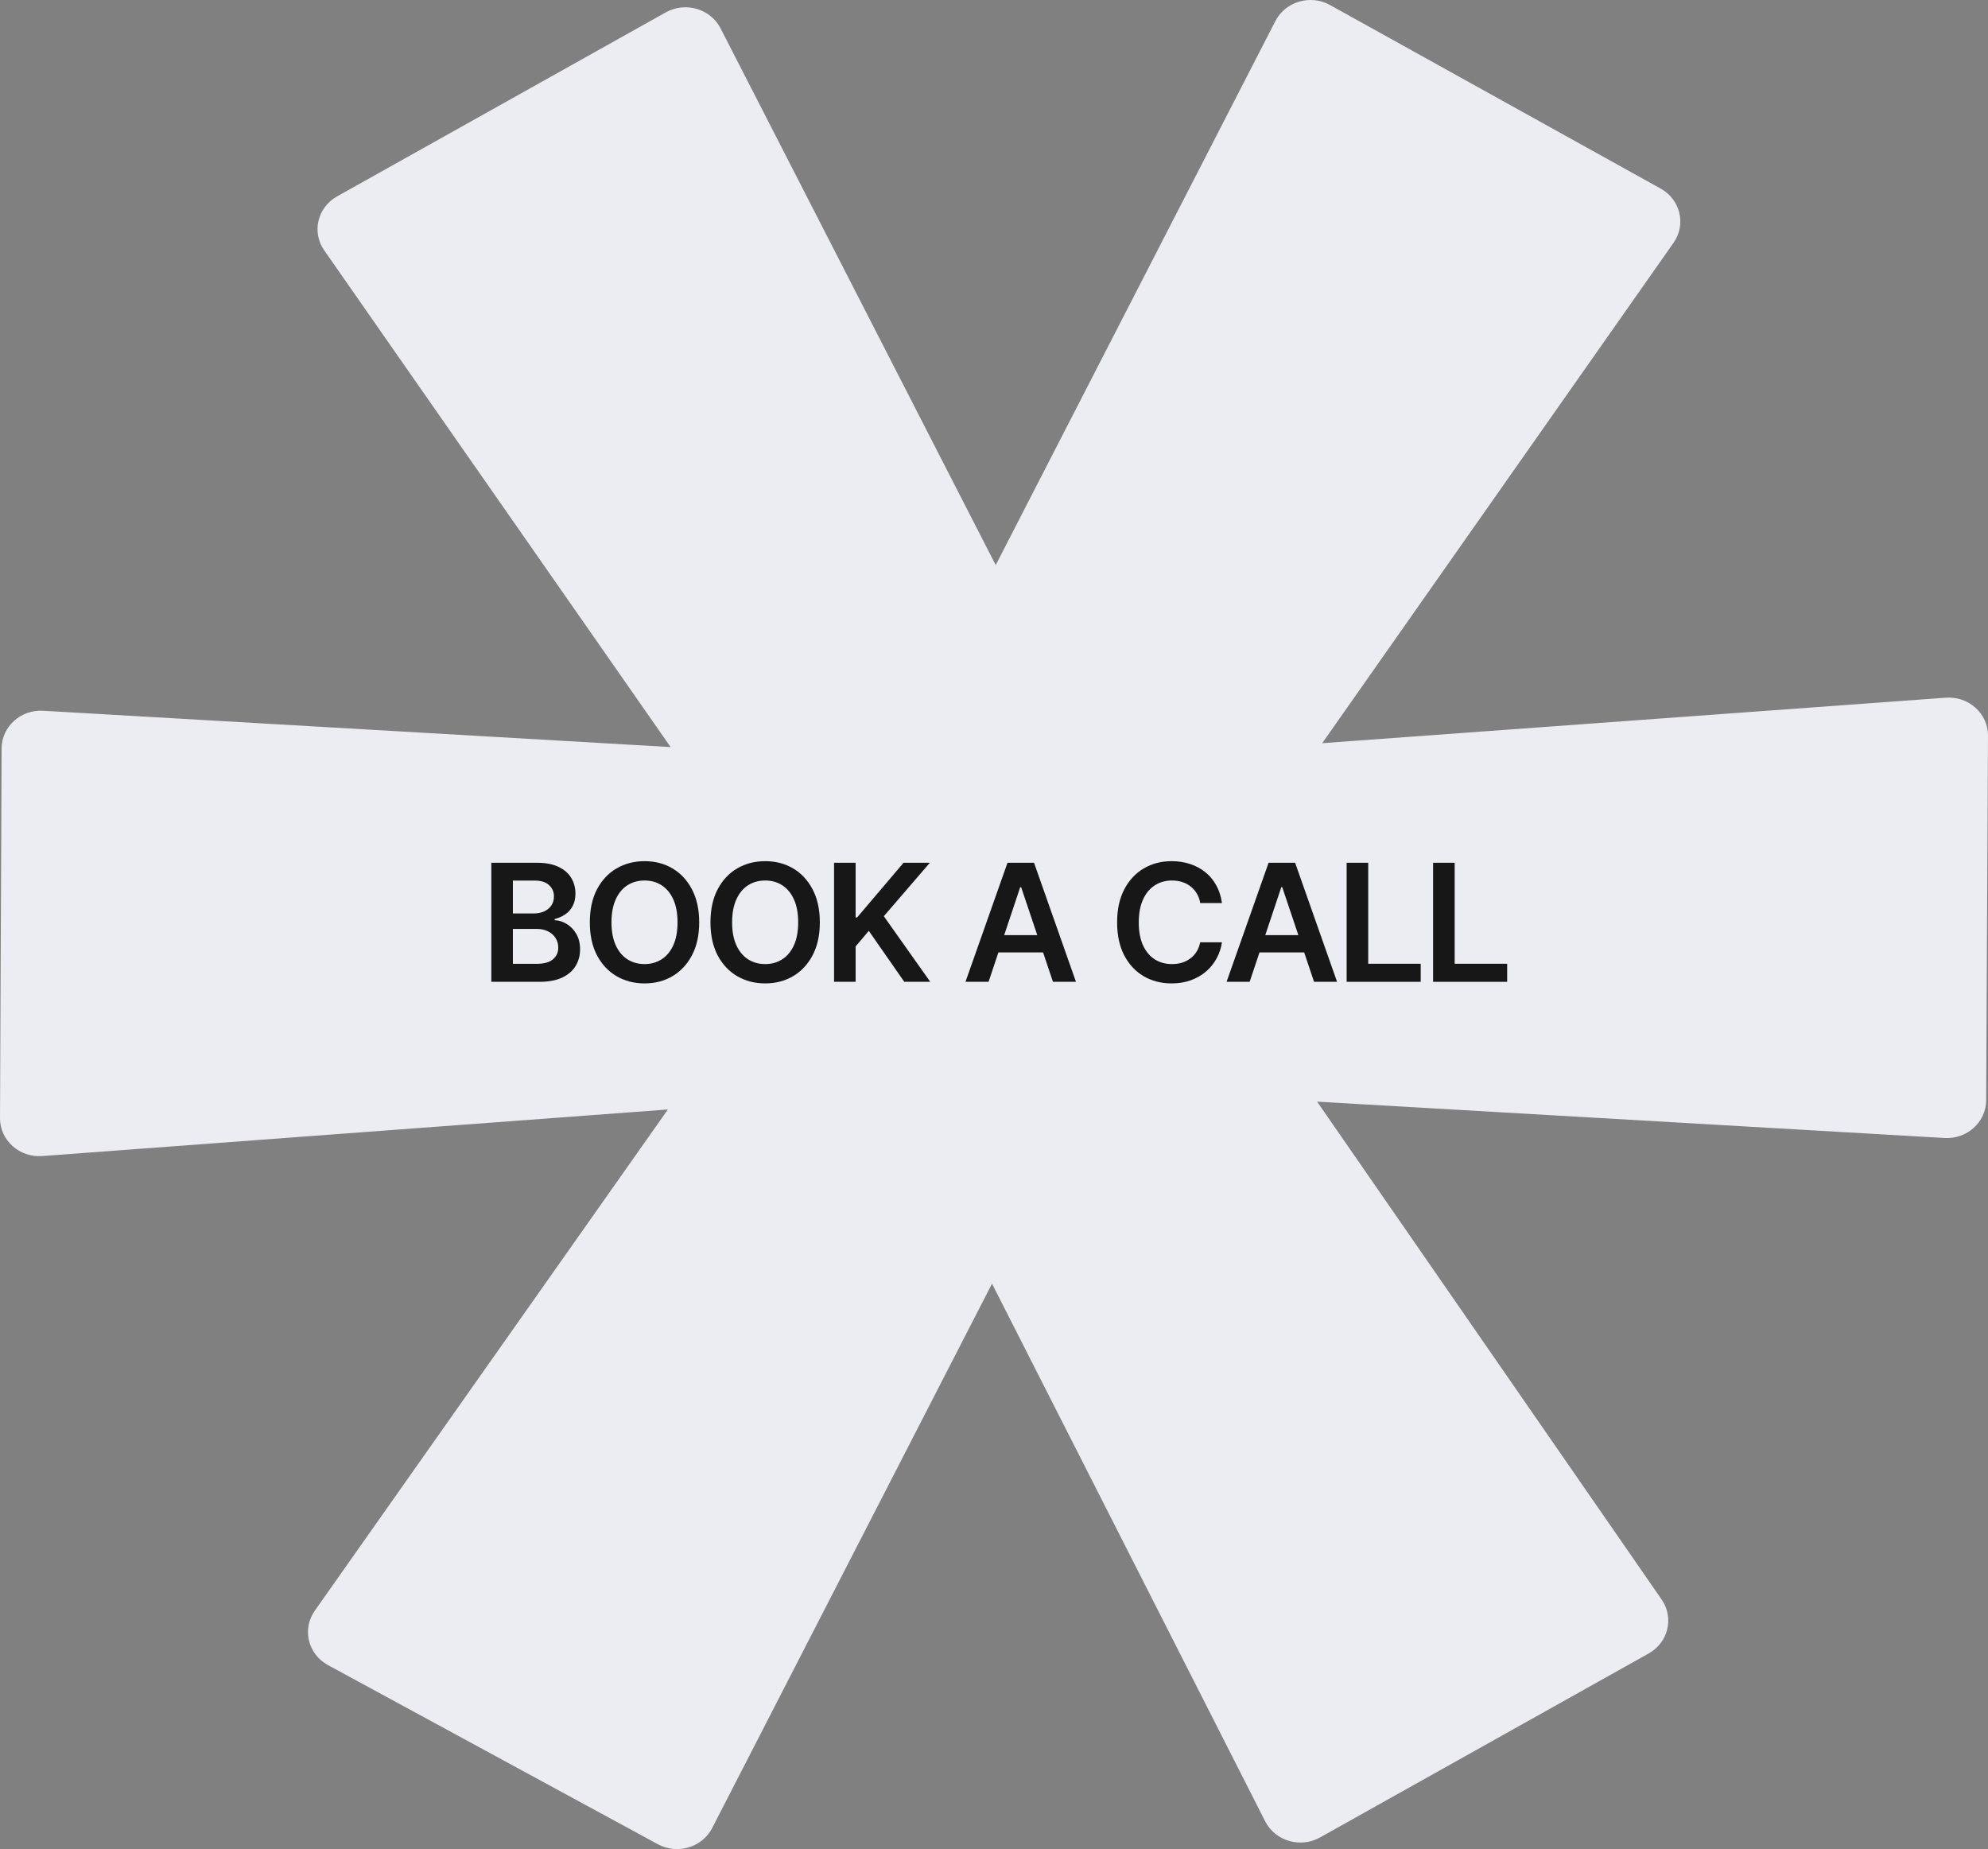<?xml version="1.0" encoding="UTF-8"?> <svg xmlns="http://www.w3.org/2000/svg" width="243" height="226" viewBox="0 0 243 226" fill="none"><rect x="0" y="0" width="243" height="226" fill="#808080" stroke="none"/><path d="M161.355 224.576C158.951 225.921 155.872 225.018 154.648 222.608L121.258 156.892L87.053 223.426C85.832 225.801 82.802 226.704 80.41 225.405L40.093 203.515C37.642 202.184 36.896 199.11 38.478 196.864L81.639 135.603L5.164 141.296C2.37 141.504 -0.012 139.363 4.29206e-05 136.655L0.195 91.477C0.207 88.816 2.529 86.71 5.277 86.87L81.973 91.31L39.633 30.604C38.08 28.378 38.802 25.346 41.206 24.001L81.378 1.514C83.775 0.172 86.847 1.067 88.077 3.467L121.71 69.066L155.894 2.574C157.123 0.183 160.181 -0.713 162.576 0.617L202.985 23.048C205.404 24.391 206.132 27.44 204.565 29.672L161.616 90.834L237.844 85.274C240.636 85.07 243.014 87.212 243 89.918L242.776 134.484C242.763 137.144 240.441 139.248 237.694 139.089L160.995 134.648L203.109 195.5C204.65 197.726 203.924 200.747 201.527 202.089L161.355 224.576Z" fill="#ECEDF2"></path><path d="M60.055 120V105.449H65.641C66.689 105.449 67.561 105.615 68.258 105.947C68.954 106.273 69.475 106.722 69.82 107.295C70.165 107.861 70.338 108.503 70.338 109.219C70.338 109.811 70.224 110.319 69.996 110.742C69.775 111.159 69.472 111.497 69.088 111.758C68.704 112.018 68.274 112.207 67.799 112.324V112.471C68.32 112.49 68.814 112.646 69.283 112.939C69.758 113.226 70.146 113.63 70.445 114.15C70.751 114.671 70.904 115.299 70.904 116.035C70.904 116.79 70.722 117.467 70.357 118.066C69.999 118.659 69.453 119.131 68.717 119.482C67.988 119.827 67.066 120 65.953 120H60.055ZM62.691 117.803H65.523C66.481 117.803 67.171 117.617 67.594 117.246C68.023 116.875 68.238 116.403 68.238 115.83C68.238 115.394 68.131 115.003 67.916 114.658C67.701 114.313 67.395 114.04 66.998 113.838C66.607 113.636 66.145 113.535 65.611 113.535H62.691V117.803ZM62.691 111.641H65.309C65.758 111.641 66.165 111.556 66.529 111.387C66.894 111.217 67.18 110.98 67.389 110.674C67.603 110.361 67.711 109.993 67.711 109.57C67.711 109.01 67.512 108.548 67.115 108.184C66.718 107.812 66.135 107.627 65.367 107.627H62.691V111.641Z" fill="#171717"></path><path d="M78.785 120.195C77.516 120.195 76.373 119.899 75.357 119.307C74.348 118.714 73.551 117.861 72.965 116.748C72.385 115.635 72.096 114.297 72.096 112.734C72.096 111.165 72.385 109.824 72.965 108.711C73.551 107.591 74.348 106.735 75.357 106.143C76.373 105.55 77.516 105.254 78.785 105.254C80.061 105.254 81.201 105.55 82.203 106.143C83.206 106.735 84 107.591 84.586 108.711C85.172 109.824 85.465 111.165 85.465 112.734C85.465 114.297 85.172 115.635 84.586 116.748C84 117.861 83.206 118.714 82.203 119.307C81.201 119.899 80.061 120.195 78.785 120.195ZM78.785 117.832C79.573 117.832 80.269 117.637 80.875 117.246C81.481 116.855 81.956 116.283 82.301 115.527C82.646 114.766 82.818 113.835 82.818 112.734C82.818 111.628 82.646 110.693 82.301 109.932C81.956 109.17 81.481 108.594 80.875 108.203C80.269 107.812 79.573 107.617 78.785 107.617C77.997 107.617 77.297 107.812 76.686 108.203C76.08 108.594 75.605 109.17 75.26 109.932C74.915 110.693 74.742 111.628 74.742 112.734C74.742 113.835 74.915 114.766 75.26 115.527C75.605 116.283 76.08 116.855 76.686 117.246C77.297 117.637 77.997 117.832 78.785 117.832Z" fill="#171717"></path><path d="M93.531 120.195C92.262 120.195 91.119 119.899 90.103 119.307C89.094 118.714 88.297 117.861 87.711 116.748C87.132 115.635 86.842 114.297 86.842 112.734C86.842 111.165 87.132 109.824 87.711 108.711C88.297 107.591 89.094 106.735 90.103 106.143C91.119 105.55 92.262 105.254 93.531 105.254C94.807 105.254 95.947 105.55 96.949 106.143C97.952 106.735 98.746 107.591 99.332 108.711C99.918 109.824 100.211 111.165 100.211 112.734C100.211 114.297 99.918 115.635 99.332 116.748C98.746 117.861 97.952 118.714 96.949 119.307C95.947 119.899 94.807 120.195 93.531 120.195ZM93.531 117.832C94.319 117.832 95.016 117.637 95.621 117.246C96.227 116.855 96.702 116.283 97.047 115.527C97.392 114.766 97.564 113.835 97.564 112.734C97.564 111.628 97.392 110.693 97.047 109.932C96.702 109.17 96.227 108.594 95.621 108.203C95.016 107.812 94.319 107.617 93.531 107.617C92.743 107.617 92.044 107.812 91.432 108.203C90.826 108.594 90.351 109.17 90.006 109.932C89.661 110.693 89.488 111.628 89.488 112.734C89.488 113.835 89.661 114.766 90.006 115.527C90.351 116.283 90.826 116.855 91.432 117.246C92.044 117.637 92.743 117.832 93.531 117.832Z" fill="#171717"></path><path d="M101.949 120V105.449H104.586V112.139H104.762L110.445 105.449H113.658L108.033 111.982L113.707 120H110.533L106.197 113.77L104.586 115.674V120H101.949Z" fill="#171717"></path><path d="M120.836 120H118.014L123.15 105.449H126.393L131.52 120H128.707L124.82 108.438H124.703L120.836 120ZM120.934 114.297H128.6V116.406H120.934V114.297Z" fill="#171717"></path><path d="M143.209 120.195C141.933 120.195 140.79 119.899 139.781 119.307C138.779 118.714 137.988 117.861 137.408 116.748C136.835 115.635 136.549 114.297 136.549 112.734C136.549 111.165 136.839 109.824 137.418 108.711C138.004 107.591 138.798 106.735 139.801 106.143C140.81 105.55 141.946 105.254 143.209 105.254C144.01 105.254 144.758 105.368 145.455 105.596C146.158 105.824 146.783 106.159 147.33 106.602C147.877 107.038 148.323 107.575 148.668 108.213C149.02 108.844 149.251 109.564 149.361 110.371H146.705C146.633 109.928 146.493 109.538 146.285 109.199C146.083 108.861 145.829 108.574 145.523 108.34C145.224 108.099 144.882 107.92 144.498 107.803C144.114 107.679 143.701 107.617 143.258 107.617C142.464 107.617 141.76 107.816 141.148 108.213C140.536 108.604 140.058 109.183 139.713 109.951C139.368 110.713 139.195 111.641 139.195 112.734C139.195 113.841 139.368 114.775 139.713 115.537C140.064 116.292 140.543 116.865 141.148 117.256C141.76 117.64 142.46 117.832 143.248 117.832C143.684 117.832 144.091 117.777 144.469 117.666C144.846 117.549 145.188 117.376 145.494 117.148C145.807 116.914 146.064 116.634 146.266 116.309C146.474 115.977 146.62 115.596 146.705 115.166H149.361C149.264 115.863 149.049 116.517 148.717 117.129C148.391 117.734 147.962 118.268 147.428 118.73C146.9 119.186 146.282 119.544 145.572 119.805C144.863 120.065 144.075 120.195 143.209 120.195Z" fill="#171717"></path><path d="M152.75 120H149.928L155.064 105.449H158.307L163.434 120H160.621L156.734 108.438H156.617L152.75 120ZM152.848 114.297H160.514V116.406H152.848V114.297Z" fill="#171717"></path><path d="M164.605 120V105.449H167.242V117.793H173.658V120H164.605Z" fill="#171717"></path><path d="M175.172 120V105.449H177.809V117.793H184.225V120H175.172Z" fill="#171717"></path></svg> 